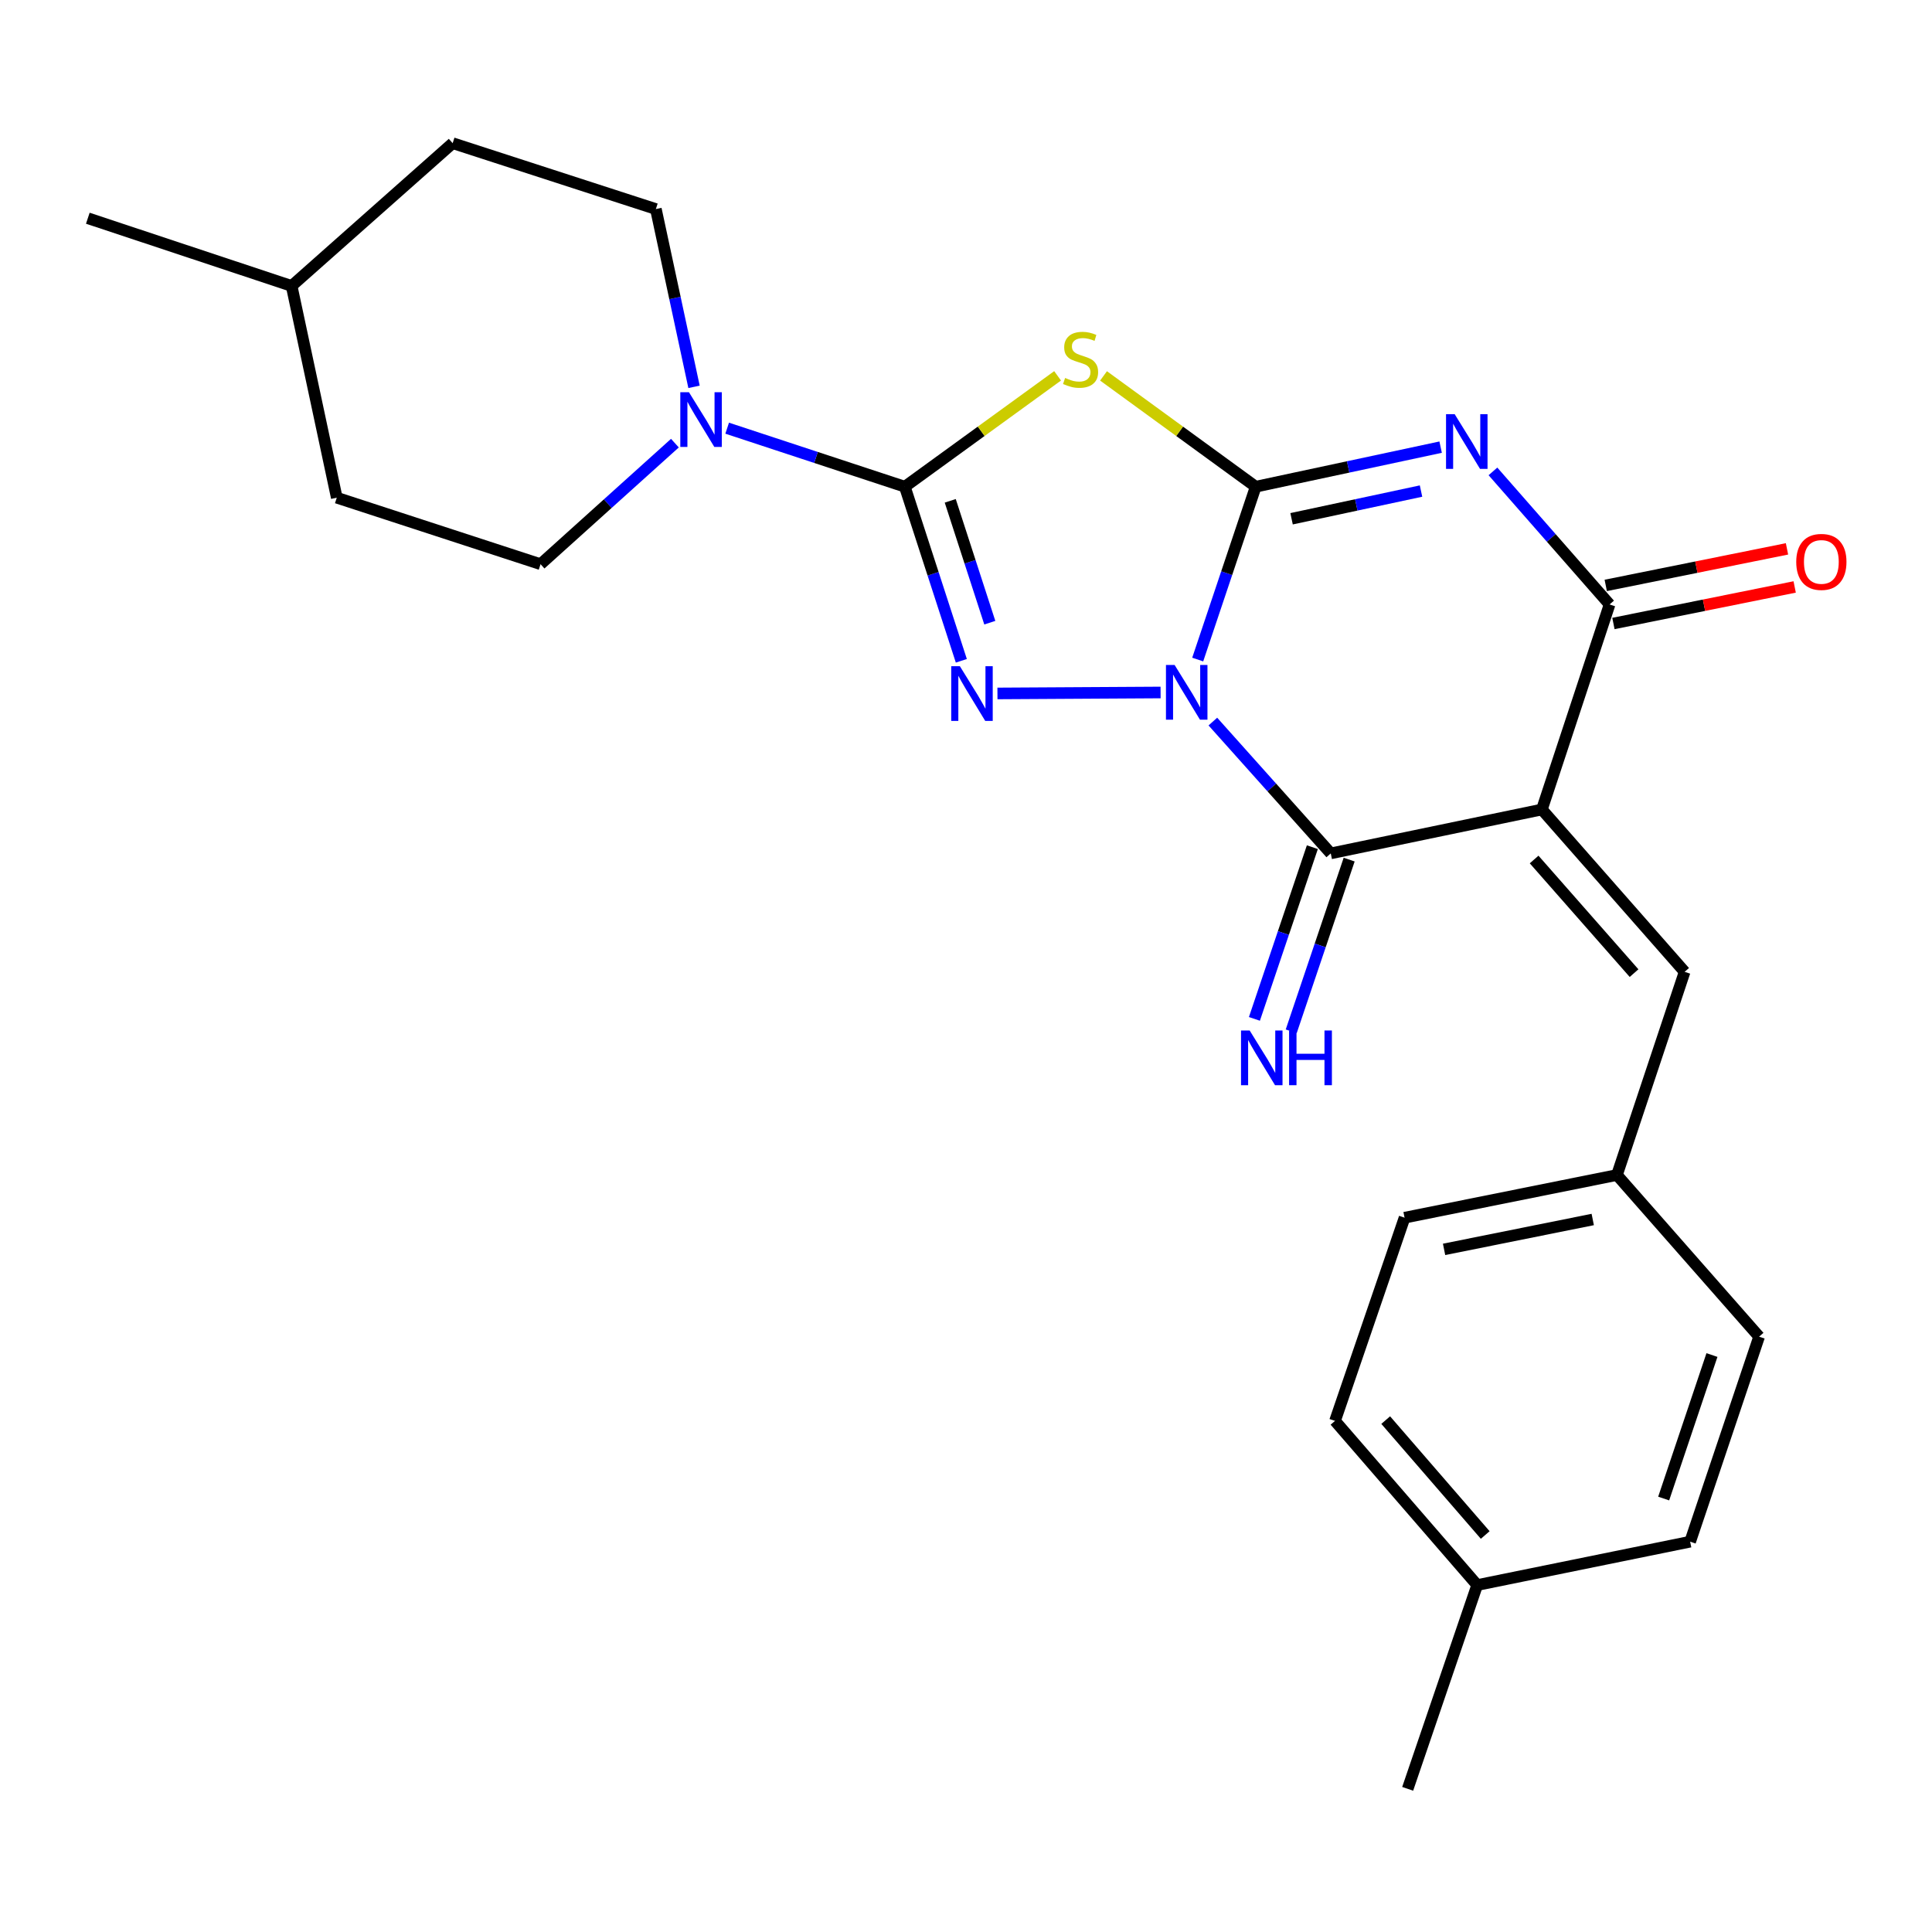 <?xml version='1.0' encoding='iso-8859-1'?>
<svg version='1.1' baseProfile='full'
              xmlns='http://www.w3.org/2000/svg'
                      xmlns:rdkit='http://www.rdkit.org/xml'
                      xmlns:xlink='http://www.w3.org/1999/xlink'
                  xml:space='preserve'
width='1000px' height='1000px' viewBox='0 0 1000 1000'>
<!-- END OF HEADER -->
<rect style='opacity:1.0;fill:#FFFFFF;stroke:none' width='1000' height='1000' x='0' y='0'> </rect>
<path class='bond-0' d='M 619.931,341.385 L 634.94,296.654' style='fill:none;fill-rule:evenodd;stroke:#0000FF;stroke-width:6px;stroke-linecap:butt;stroke-linejoin:miter;stroke-opacity:1' />
<path class='bond-0' d='M 634.94,296.654 L 649.949,251.922' style='fill:none;fill-rule:evenodd;stroke:#000000;stroke-width:6px;stroke-linecap:butt;stroke-linejoin:miter;stroke-opacity:1' />
<path class='bond-3' d='M 600.719,358.43 L 516.276,358.923' style='fill:none;fill-rule:evenodd;stroke:#0000FF;stroke-width:6px;stroke-linecap:butt;stroke-linejoin:miter;stroke-opacity:1' />
<path class='bond-5' d='M 627.774,373.486 L 658.286,407.6' style='fill:none;fill-rule:evenodd;stroke:#0000FF;stroke-width:6px;stroke-linecap:butt;stroke-linejoin:miter;stroke-opacity:1' />
<path class='bond-5' d='M 658.286,407.6 L 688.799,441.714' style='fill:none;fill-rule:evenodd;stroke:#000000;stroke-width:6px;stroke-linecap:butt;stroke-linejoin:miter;stroke-opacity:1' />
<path class='bond-1' d='M 649.949,251.922 L 697.81,241.681' style='fill:none;fill-rule:evenodd;stroke:#000000;stroke-width:6px;stroke-linecap:butt;stroke-linejoin:miter;stroke-opacity:1' />
<path class='bond-1' d='M 697.81,241.681 L 745.671,231.439' style='fill:none;fill-rule:evenodd;stroke:#0000FF;stroke-width:6px;stroke-linecap:butt;stroke-linejoin:miter;stroke-opacity:1' />
<path class='bond-1' d='M 668.514,268.511 L 702.017,261.342' style='fill:none;fill-rule:evenodd;stroke:#000000;stroke-width:6px;stroke-linecap:butt;stroke-linejoin:miter;stroke-opacity:1' />
<path class='bond-1' d='M 702.017,261.342 L 735.52,254.173' style='fill:none;fill-rule:evenodd;stroke:#0000FF;stroke-width:6px;stroke-linecap:butt;stroke-linejoin:miter;stroke-opacity:1' />
<path class='bond-6' d='M 649.949,251.922 L 610.568,223.242' style='fill:none;fill-rule:evenodd;stroke:#000000;stroke-width:6px;stroke-linecap:butt;stroke-linejoin:miter;stroke-opacity:1' />
<path class='bond-6' d='M 610.568,223.242 L 571.187,194.561' style='fill:none;fill-rule:evenodd;stroke:#CCCC00;stroke-width:6px;stroke-linecap:butt;stroke-linejoin:miter;stroke-opacity:1' />
<path class='bond-26' d='M 772.747,243.994 L 802.932,278.43' style='fill:none;fill-rule:evenodd;stroke:#0000FF;stroke-width:6px;stroke-linecap:butt;stroke-linejoin:miter;stroke-opacity:1' />
<path class='bond-26' d='M 802.932,278.43 L 833.117,312.867' style='fill:none;fill-rule:evenodd;stroke:#000000;stroke-width:6px;stroke-linecap:butt;stroke-linejoin:miter;stroke-opacity:1' />
<path class='bond-2' d='M 798.076,418.994 L 688.799,441.714' style='fill:none;fill-rule:evenodd;stroke:#000000;stroke-width:6px;stroke-linecap:butt;stroke-linejoin:miter;stroke-opacity:1' />
<path class='bond-7' d='M 798.076,418.994 L 833.117,312.867' style='fill:none;fill-rule:evenodd;stroke:#000000;stroke-width:6px;stroke-linecap:butt;stroke-linejoin:miter;stroke-opacity:1' />
<path class='bond-9' d='M 798.076,418.994 L 871.966,503.016' style='fill:none;fill-rule:evenodd;stroke:#000000;stroke-width:6px;stroke-linecap:butt;stroke-linejoin:miter;stroke-opacity:1' />
<path class='bond-9' d='M 794.061,444.875 L 845.784,503.69' style='fill:none;fill-rule:evenodd;stroke:#000000;stroke-width:6px;stroke-linecap:butt;stroke-linejoin:miter;stroke-opacity:1' />
<path class='bond-4' d='M 497.584,342.025 L 482.959,296.974' style='fill:none;fill-rule:evenodd;stroke:#0000FF;stroke-width:6px;stroke-linecap:butt;stroke-linejoin:miter;stroke-opacity:1' />
<path class='bond-4' d='M 482.959,296.974 L 468.334,251.922' style='fill:none;fill-rule:evenodd;stroke:#000000;stroke-width:6px;stroke-linecap:butt;stroke-linejoin:miter;stroke-opacity:1' />
<path class='bond-4' d='M 512.321,322.301 L 502.083,290.765' style='fill:none;fill-rule:evenodd;stroke:#0000FF;stroke-width:6px;stroke-linecap:butt;stroke-linejoin:miter;stroke-opacity:1' />
<path class='bond-4' d='M 502.083,290.765 L 491.845,259.229' style='fill:none;fill-rule:evenodd;stroke:#000000;stroke-width:6px;stroke-linecap:butt;stroke-linejoin:miter;stroke-opacity:1' />
<path class='bond-8' d='M 468.334,251.922 L 422.357,236.774' style='fill:none;fill-rule:evenodd;stroke:#000000;stroke-width:6px;stroke-linecap:butt;stroke-linejoin:miter;stroke-opacity:1' />
<path class='bond-8' d='M 422.357,236.774 L 376.381,221.626' style='fill:none;fill-rule:evenodd;stroke:#0000FF;stroke-width:6px;stroke-linecap:butt;stroke-linejoin:miter;stroke-opacity:1' />
<path class='bond-25' d='M 468.334,251.922 L 507.873,223.229' style='fill:none;fill-rule:evenodd;stroke:#000000;stroke-width:6px;stroke-linecap:butt;stroke-linejoin:miter;stroke-opacity:1' />
<path class='bond-25' d='M 507.873,223.229 L 547.413,194.535' style='fill:none;fill-rule:evenodd;stroke:#CCCC00;stroke-width:6px;stroke-linecap:butt;stroke-linejoin:miter;stroke-opacity:1' />
<path class='bond-10' d='M 679.273,438.5 L 664.278,482.937' style='fill:none;fill-rule:evenodd;stroke:#000000;stroke-width:6px;stroke-linecap:butt;stroke-linejoin:miter;stroke-opacity:1' />
<path class='bond-10' d='M 664.278,482.937 L 649.283,527.374' style='fill:none;fill-rule:evenodd;stroke:#0000FF;stroke-width:6px;stroke-linecap:butt;stroke-linejoin:miter;stroke-opacity:1' />
<path class='bond-10' d='M 698.324,444.929 L 683.329,489.365' style='fill:none;fill-rule:evenodd;stroke:#000000;stroke-width:6px;stroke-linecap:butt;stroke-linejoin:miter;stroke-opacity:1' />
<path class='bond-10' d='M 683.329,489.365 L 668.334,533.802' style='fill:none;fill-rule:evenodd;stroke:#0000FF;stroke-width:6px;stroke-linecap:butt;stroke-linejoin:miter;stroke-opacity:1' />
<path class='bond-11' d='M 835.104,322.721 L 882.013,313.261' style='fill:none;fill-rule:evenodd;stroke:#000000;stroke-width:6px;stroke-linecap:butt;stroke-linejoin:miter;stroke-opacity:1' />
<path class='bond-11' d='M 882.013,313.261 L 928.921,303.801' style='fill:none;fill-rule:evenodd;stroke:#FF0000;stroke-width:6px;stroke-linecap:butt;stroke-linejoin:miter;stroke-opacity:1' />
<path class='bond-11' d='M 831.129,303.012 L 878.038,293.552' style='fill:none;fill-rule:evenodd;stroke:#000000;stroke-width:6px;stroke-linecap:butt;stroke-linejoin:miter;stroke-opacity:1' />
<path class='bond-11' d='M 878.038,293.552 L 924.946,284.092' style='fill:none;fill-rule:evenodd;stroke:#FF0000;stroke-width:6px;stroke-linecap:butt;stroke-linejoin:miter;stroke-opacity:1' />
<path class='bond-12' d='M 359.227,200.226 L 349.351,154.217' style='fill:none;fill-rule:evenodd;stroke:#0000FF;stroke-width:6px;stroke-linecap:butt;stroke-linejoin:miter;stroke-opacity:1' />
<path class='bond-12' d='M 349.351,154.217 L 339.475,108.207' style='fill:none;fill-rule:evenodd;stroke:#000000;stroke-width:6px;stroke-linecap:butt;stroke-linejoin:miter;stroke-opacity:1' />
<path class='bond-13' d='M 349.33,229.368 L 314.561,260.696' style='fill:none;fill-rule:evenodd;stroke:#0000FF;stroke-width:6px;stroke-linecap:butt;stroke-linejoin:miter;stroke-opacity:1' />
<path class='bond-13' d='M 314.561,260.696 L 279.793,292.023' style='fill:none;fill-rule:evenodd;stroke:#000000;stroke-width:6px;stroke-linecap:butt;stroke-linejoin:miter;stroke-opacity:1' />
<path class='bond-14' d='M 871.966,503.016 L 836.926,608.183' style='fill:none;fill-rule:evenodd;stroke:#000000;stroke-width:6px;stroke-linecap:butt;stroke-linejoin:miter;stroke-opacity:1' />
<path class='bond-15' d='M 339.475,108.207 L 234.297,74.105' style='fill:none;fill-rule:evenodd;stroke:#000000;stroke-width:6px;stroke-linecap:butt;stroke-linejoin:miter;stroke-opacity:1' />
<path class='bond-16' d='M 279.793,292.023 L 174.313,257.608' style='fill:none;fill-rule:evenodd;stroke:#000000;stroke-width:6px;stroke-linecap:butt;stroke-linejoin:miter;stroke-opacity:1' />
<path class='bond-18' d='M 836.926,608.183 L 910.515,691.858' style='fill:none;fill-rule:evenodd;stroke:#000000;stroke-width:6px;stroke-linecap:butt;stroke-linejoin:miter;stroke-opacity:1' />
<path class='bond-19' d='M 836.926,608.183 L 727,630.277' style='fill:none;fill-rule:evenodd;stroke:#000000;stroke-width:6px;stroke-linecap:butt;stroke-linejoin:miter;stroke-opacity:1' />
<path class='bond-19' d='M 824.399,631.209 L 747.451,646.675' style='fill:none;fill-rule:evenodd;stroke:#000000;stroke-width:6px;stroke-linecap:butt;stroke-linejoin:miter;stroke-opacity:1' />
<path class='bond-28' d='M 234.297,74.105 L 150.945,148.007' style='fill:none;fill-rule:evenodd;stroke:#000000;stroke-width:6px;stroke-linecap:butt;stroke-linejoin:miter;stroke-opacity:1' />
<path class='bond-22' d='M 174.313,257.608 L 150.945,148.007' style='fill:none;fill-rule:evenodd;stroke:#000000;stroke-width:6px;stroke-linecap:butt;stroke-linejoin:miter;stroke-opacity:1' />
<path class='bond-17' d='M 764.588,820.427 L 690.999,735.455' style='fill:none;fill-rule:evenodd;stroke:#000000;stroke-width:6px;stroke-linecap:butt;stroke-linejoin:miter;stroke-opacity:1' />
<path class='bond-17' d='M 768.748,794.518 L 717.236,735.038' style='fill:none;fill-rule:evenodd;stroke:#000000;stroke-width:6px;stroke-linecap:butt;stroke-linejoin:miter;stroke-opacity:1' />
<path class='bond-23' d='M 764.588,820.427 L 728.609,925.895' style='fill:none;fill-rule:evenodd;stroke:#000000;stroke-width:6px;stroke-linecap:butt;stroke-linejoin:miter;stroke-opacity:1' />
<path class='bond-27' d='M 764.588,820.427 L 874.815,797.975' style='fill:none;fill-rule:evenodd;stroke:#000000;stroke-width:6px;stroke-linecap:butt;stroke-linejoin:miter;stroke-opacity:1' />
<path class='bond-21' d='M 910.515,691.858 L 874.815,797.975' style='fill:none;fill-rule:evenodd;stroke:#000000;stroke-width:6px;stroke-linecap:butt;stroke-linejoin:miter;stroke-opacity:1' />
<path class='bond-21' d='M 886.103,701.365 L 861.113,775.646' style='fill:none;fill-rule:evenodd;stroke:#000000;stroke-width:6px;stroke-linecap:butt;stroke-linejoin:miter;stroke-opacity:1' />
<path class='bond-20' d='M 727,630.277 L 690.999,735.455' style='fill:none;fill-rule:evenodd;stroke:#000000;stroke-width:6px;stroke-linecap:butt;stroke-linejoin:miter;stroke-opacity:1' />
<path class='bond-24' d='M 150.945,148.007 L 45.455,112.955' style='fill:none;fill-rule:evenodd;stroke:#000000;stroke-width:6px;stroke-linecap:butt;stroke-linejoin:miter;stroke-opacity:1' />
<path  class='atom-0' d='M 607.978 344.192
L 617.258 359.192
Q 618.178 360.672, 619.658 363.352
Q 621.138 366.032, 621.218 366.192
L 621.218 344.192
L 624.978 344.192
L 624.978 372.512
L 621.098 372.512
L 611.138 356.112
Q 609.978 354.192, 608.738 351.992
Q 607.538 349.792, 607.178 349.112
L 607.178 372.512
L 603.498 372.512
L 603.498 344.192
L 607.978 344.192
' fill='#0000FF'/>
<path  class='atom-2' d='M 752.944 214.383
L 762.224 229.383
Q 763.144 230.863, 764.624 233.543
Q 766.104 236.223, 766.184 236.383
L 766.184 214.383
L 769.944 214.383
L 769.944 242.703
L 766.064 242.703
L 756.104 226.303
Q 754.944 224.383, 753.704 222.183
Q 752.504 219.983, 752.144 219.303
L 752.144 242.703
L 748.464 242.703
L 748.464 214.383
L 752.944 214.383
' fill='#0000FF'/>
<path  class='atom-4' d='M 496.835 344.839
L 506.115 359.839
Q 507.035 361.319, 508.515 363.999
Q 509.995 366.679, 510.075 366.839
L 510.075 344.839
L 513.835 344.839
L 513.835 373.159
L 509.955 373.159
L 499.995 356.759
Q 498.835 354.839, 497.595 352.639
Q 496.395 350.439, 496.035 349.759
L 496.035 373.159
L 492.355 373.159
L 492.355 344.839
L 496.835 344.839
' fill='#0000FF'/>
<path  class='atom-7' d='M 551.303 195.627
Q 551.623 195.747, 552.943 196.307
Q 554.263 196.867, 555.703 197.227
Q 557.183 197.547, 558.623 197.547
Q 561.303 197.547, 562.863 196.267
Q 564.423 194.947, 564.423 192.667
Q 564.423 191.107, 563.623 190.147
Q 562.863 189.187, 561.663 188.667
Q 560.463 188.147, 558.463 187.547
Q 555.943 186.787, 554.423 186.067
Q 552.943 185.347, 551.863 183.827
Q 550.823 182.307, 550.823 179.747
Q 550.823 176.187, 553.223 173.987
Q 555.663 171.787, 560.463 171.787
Q 563.743 171.787, 567.463 173.347
L 566.543 176.427
Q 563.143 175.027, 560.583 175.027
Q 557.823 175.027, 556.303 176.187
Q 554.783 177.307, 554.823 179.267
Q 554.823 180.787, 555.583 181.707
Q 556.383 182.627, 557.503 183.147
Q 558.663 183.667, 560.583 184.267
Q 563.143 185.067, 564.663 185.867
Q 566.183 186.667, 567.263 188.307
Q 568.383 189.907, 568.383 192.667
Q 568.383 196.587, 565.743 198.707
Q 563.143 200.787, 558.783 200.787
Q 556.263 200.787, 554.343 200.227
Q 552.463 199.707, 550.223 198.787
L 551.303 195.627
' fill='#CCCC00'/>
<path  class='atom-9' d='M 356.605 203.012
L 365.885 218.012
Q 366.805 219.492, 368.285 222.172
Q 369.765 224.852, 369.845 225.012
L 369.845 203.012
L 373.605 203.012
L 373.605 231.332
L 369.725 231.332
L 359.765 214.932
Q 358.605 213.012, 357.365 210.812
Q 356.165 208.612, 355.805 207.932
L 355.805 231.332
L 352.125 231.332
L 352.125 203.012
L 356.605 203.012
' fill='#0000FF'/>
<path  class='atom-11' d='M 646.828 533.38
L 656.108 548.38
Q 657.028 549.86, 658.508 552.54
Q 659.988 555.22, 660.068 555.38
L 660.068 533.38
L 663.828 533.38
L 663.828 561.7
L 659.948 561.7
L 649.988 545.3
Q 648.828 543.38, 647.588 541.18
Q 646.388 538.98, 646.028 538.3
L 646.028 561.7
L 642.348 561.7
L 642.348 533.38
L 646.828 533.38
' fill='#0000FF'/>
<path  class='atom-11' d='M 667.228 533.38
L 671.068 533.38
L 671.068 545.42
L 685.548 545.42
L 685.548 533.38
L 689.388 533.38
L 689.388 561.7
L 685.548 561.7
L 685.548 548.62
L 671.068 548.62
L 671.068 561.7
L 667.228 561.7
L 667.228 533.38
' fill='#0000FF'/>
<path  class='atom-12' d='M 929.729 290.841
Q 929.729 284.041, 933.089 280.241
Q 936.449 276.441, 942.729 276.441
Q 949.009 276.441, 952.369 280.241
Q 955.729 284.041, 955.729 290.841
Q 955.729 297.721, 952.329 301.641
Q 948.929 305.521, 942.729 305.521
Q 936.489 305.521, 933.089 301.641
Q 929.729 297.761, 929.729 290.841
M 942.729 302.321
Q 947.049 302.321, 949.369 299.441
Q 951.729 296.521, 951.729 290.841
Q 951.729 285.281, 949.369 282.481
Q 947.049 279.641, 942.729 279.641
Q 938.409 279.641, 936.049 282.441
Q 933.729 285.241, 933.729 290.841
Q 933.729 296.561, 936.049 299.441
Q 938.409 302.321, 942.729 302.321
' fill='#FF0000'/>
</svg>
